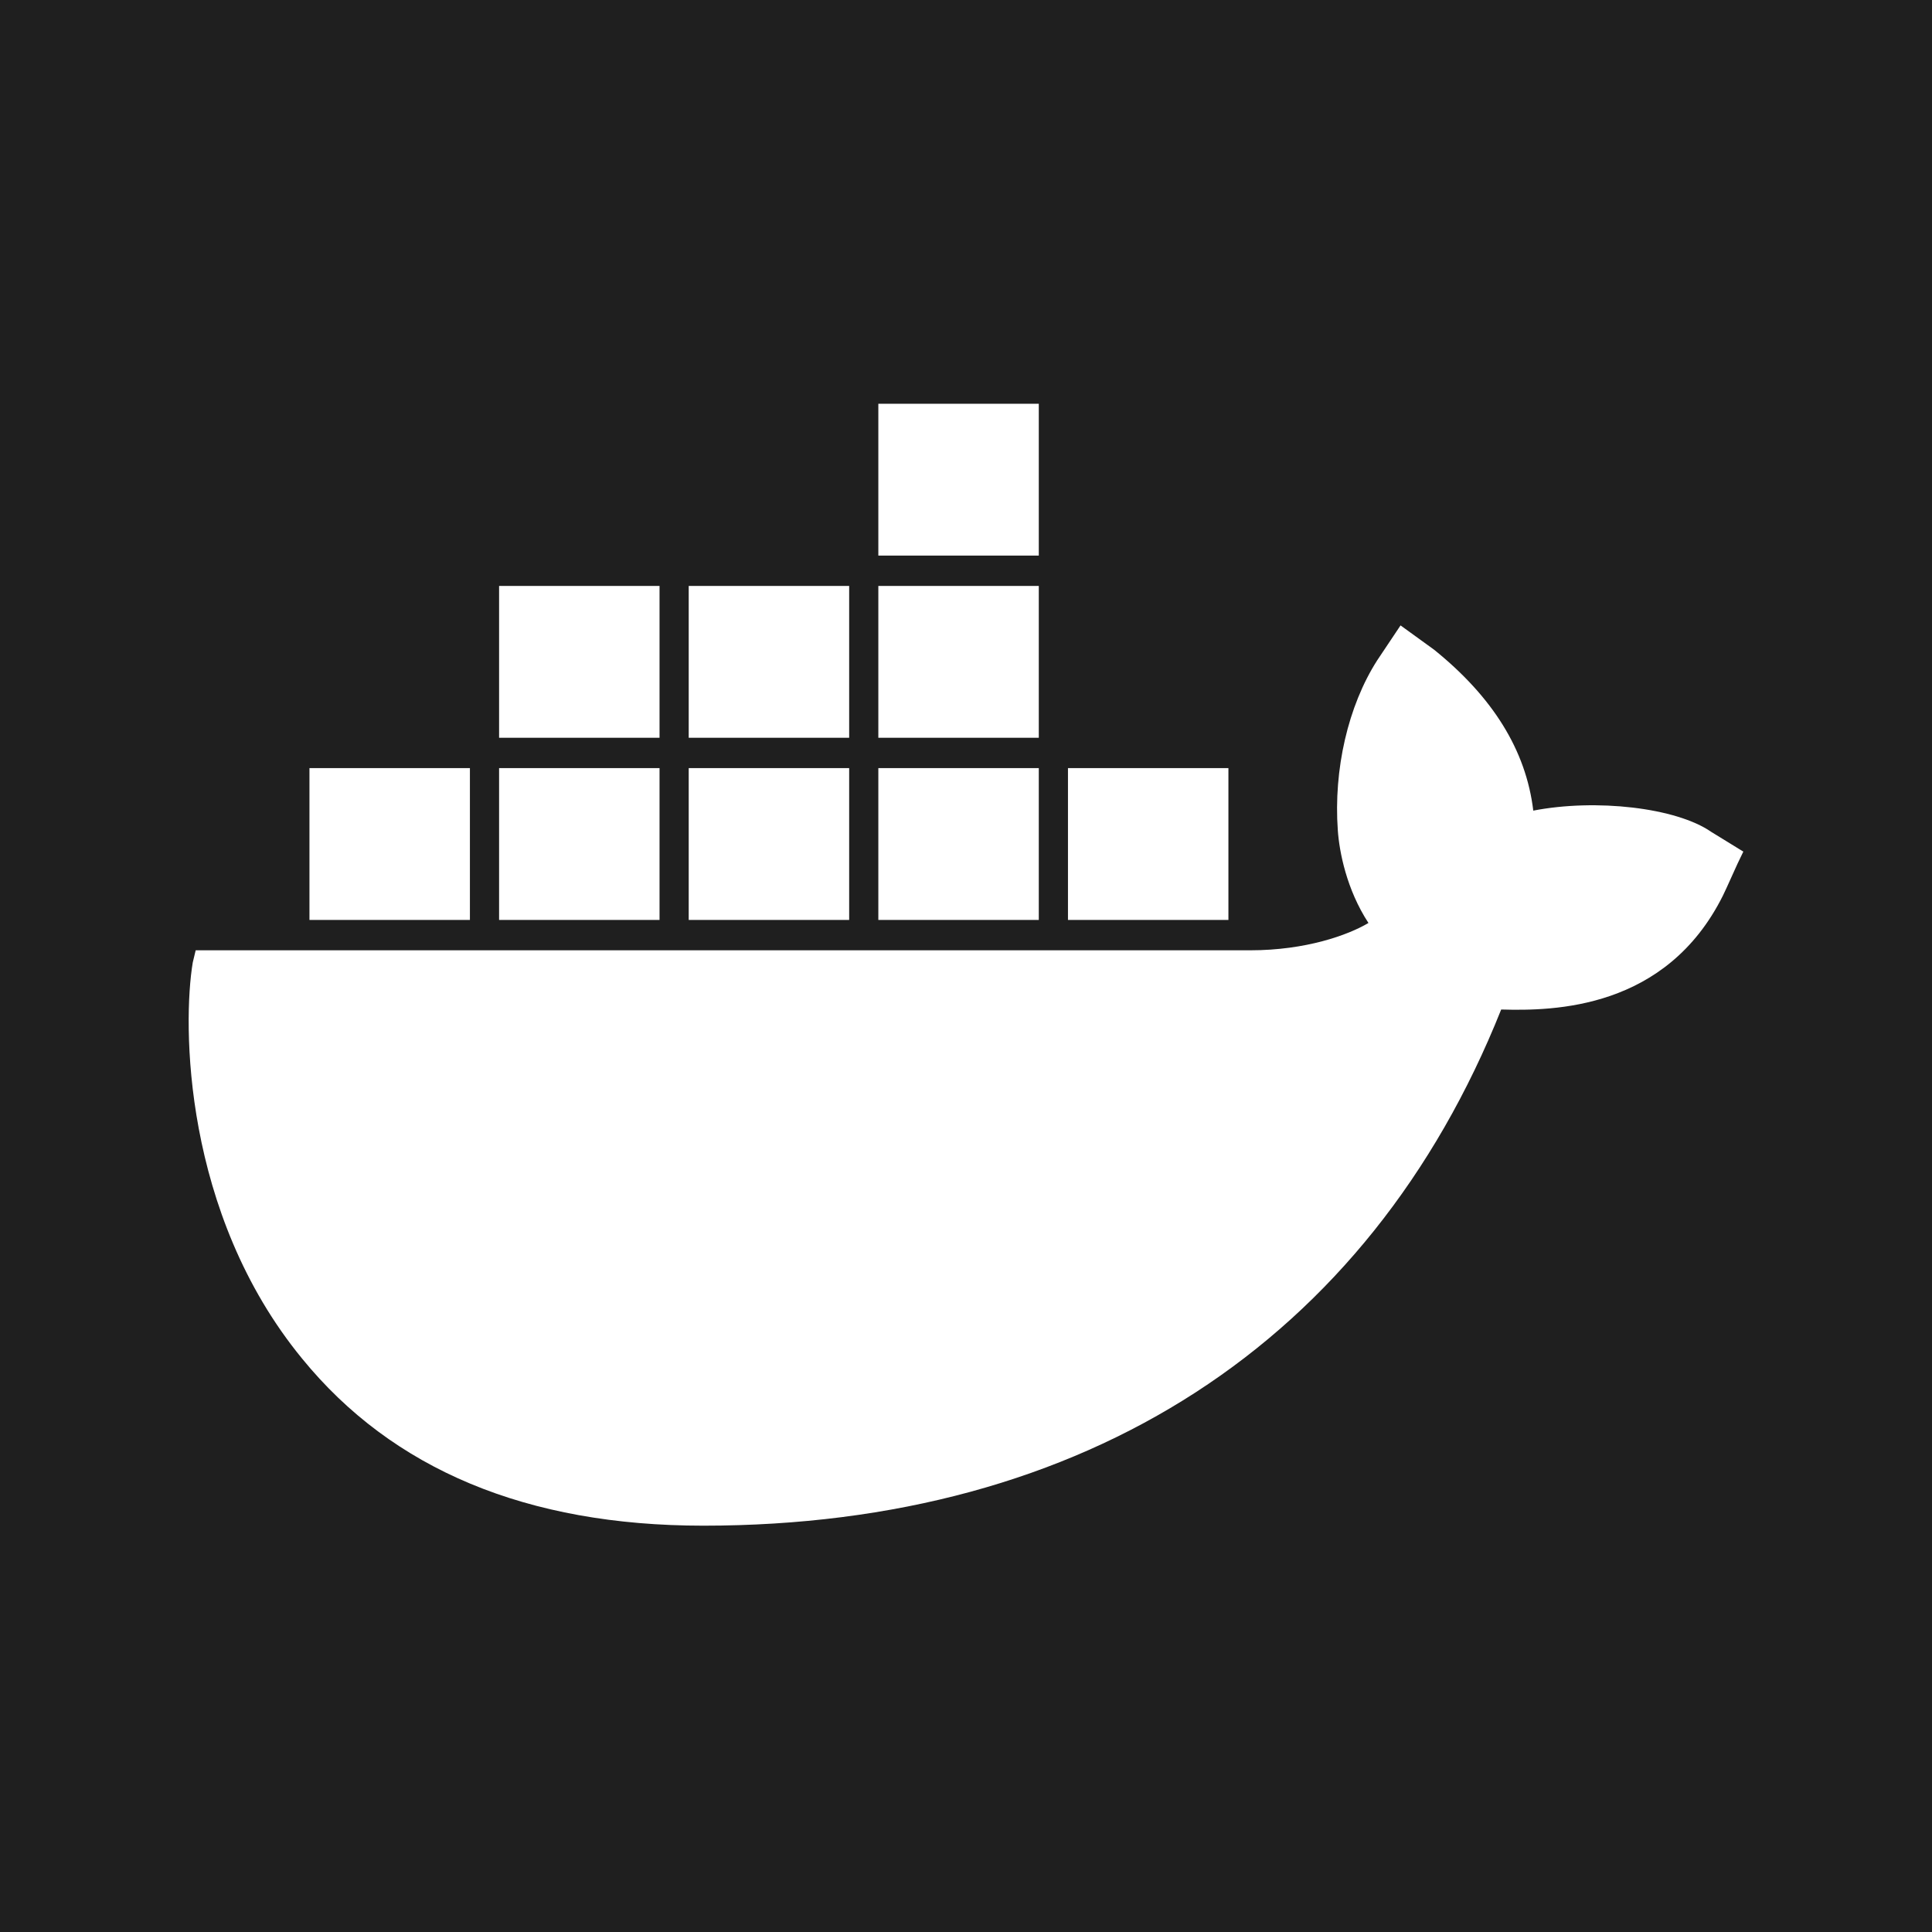 <svg width="512" height="512" viewBox="0 0 512 512" fill="none" xmlns="http://www.w3.org/2000/svg">
<rect width="512" height="512" fill="#1F1F1F"/>
<path d="M371.158 165.74L380.049 172.177C395.511 184.649 404.402 198.73 406.335 214.824C422.957 211.605 444.218 214.019 453.495 220.456L462 225.687L460.453 228.905C457.748 234.94 456.975 236.55 456.588 237.354C441.512 267.529 411.747 267.931 397.831 267.529C362.654 355.639 287.661 404.32 186.382 404.32C139.608 404.32 104.044 389.434 80.077 360.064C48.379 321.44 48.379 271.15 51.085 255.057L51.858 251.838H331.342C346.032 251.838 357.242 247.815 362.654 244.596C356.855 235.745 354.923 225.687 354.536 220.054C353.376 203.961 357.242 187.063 364.973 174.994L371.158 165.74ZM124.532 203.558V243.791H82.01V203.558H124.532ZM174.785 203.558V243.791H132.263V203.558H174.785ZM225.038 203.558V243.791H182.516V203.558H225.038ZM275.291 203.558V243.791H232.769V203.558H275.291ZM325.544 203.558V243.791H283.022V203.558H325.544ZM275.291 155.28V195.512H232.769V155.28H275.291ZM225.038 155.28V195.512H182.516V155.28H225.038ZM174.785 155.28V195.512H132.263V155.28H174.785ZM275.291 107V147.233H232.769V107H275.291Z" fill="white"/>
</svg>
